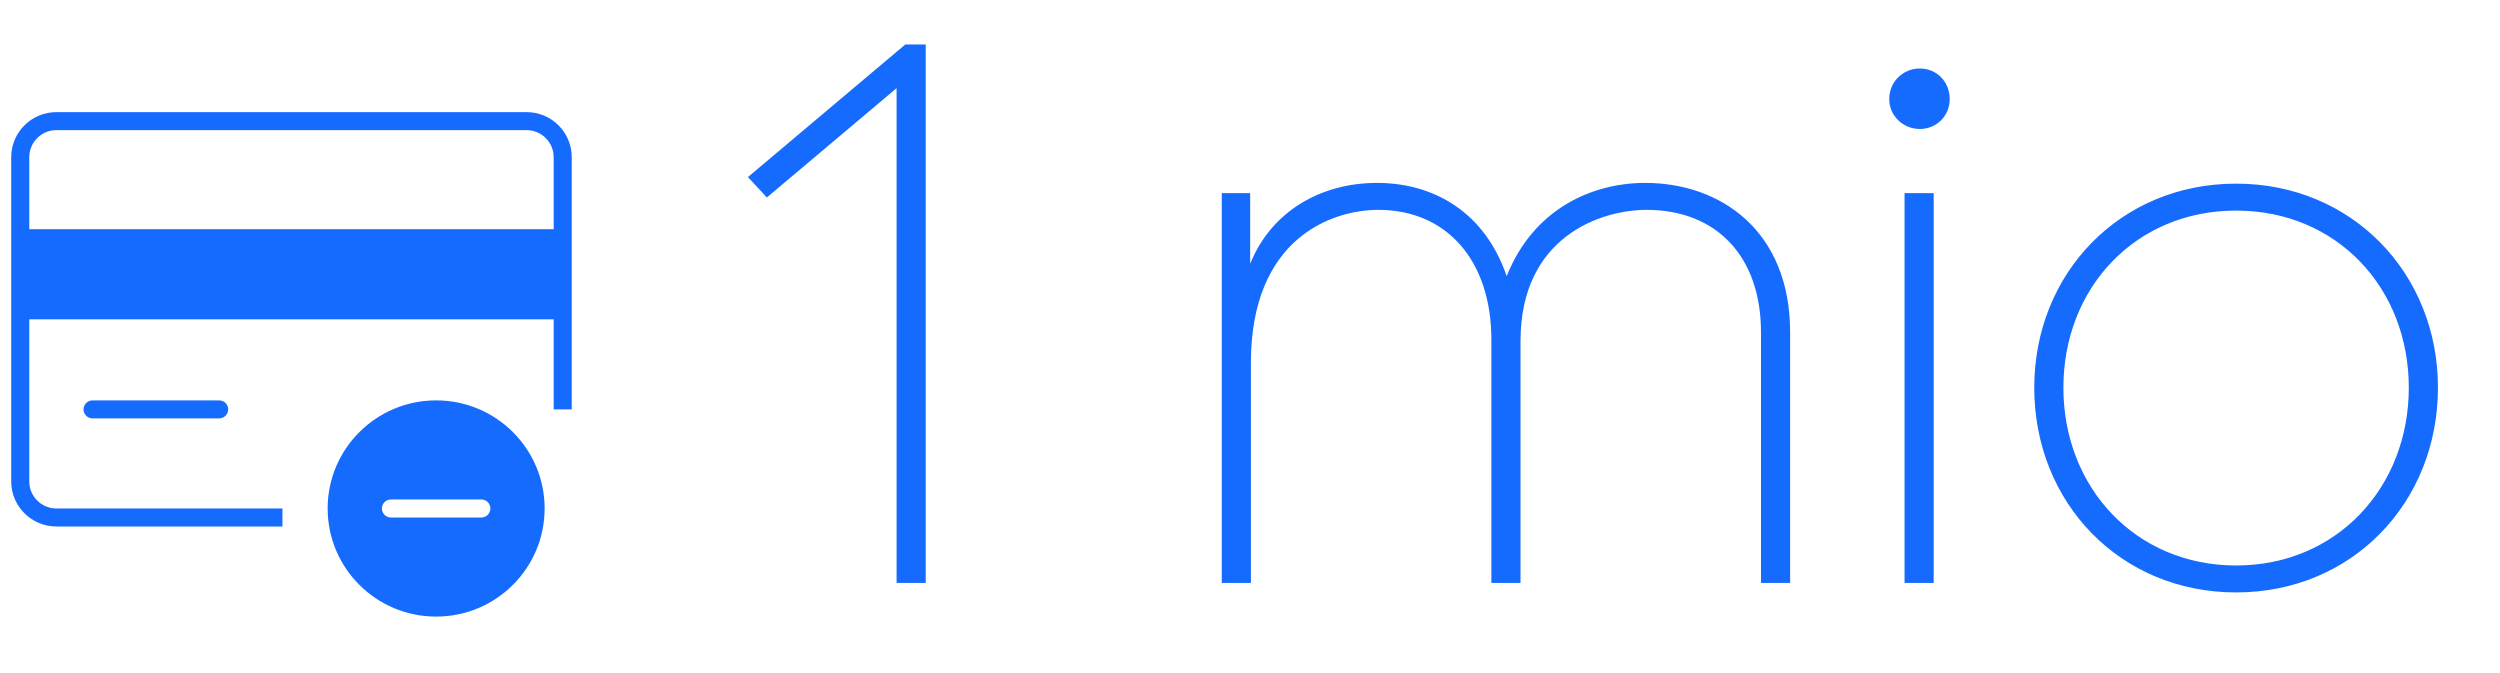 <?xml version="1.0" encoding="UTF-8"?>
<svg width="223px" height="60px" viewBox="0 0 223 60" version="1.1" xmlns="http://www.w3.org/2000/svg" xmlns:xlink="http://www.w3.org/1999/xlink">
    <title>FR_Benefits_1M Copy</title>
    <g id="FR_Benefits_1M-Copy" stroke="none" stroke-width="1" fill="none" fill-rule="evenodd">
        <path d="M82.575,52 L82.575,3.965 L80.755,3.965 L66.715,15.795 L68.405,17.615 L79.975,7.865 L79.975,52 L82.575,52 Z M111.58,52 L111.58,32.37 C111.58,21.255 118.795,18.72 122.955,18.72 C129.065,18.72 133.03,23.27 133.03,30.29 L133.03,52 L135.63,52 L135.63,30.42 C135.63,21.125 142.78,18.72 146.875,18.72 C153.115,18.72 157.08,22.88 157.08,29.64 L157.08,52 L159.68,52 L159.68,29.64 C159.68,20.605 153.505,16.315 146.745,16.315 C142.065,16.315 136.8,18.59 134.395,24.635 C132.445,18.915 127.895,16.315 122.825,16.315 C117.82,16.315 113.4,18.85 111.515,23.53 L111.515,17.225 L108.98,17.225 L108.98,52 L111.58,52 Z M171.25,11.505 C172.745,11.505 173.915,10.335 173.915,8.84 C173.915,7.28 172.745,6.11 171.25,6.11 C169.755,6.11 168.52,7.28 168.52,8.84 C168.52,10.335 169.755,11.505 171.25,11.505 Z M172.485,52 L172.485,17.225 L169.885,17.225 L169.885,52 L172.485,52 Z M199.46,52.845 C209.795,52.845 217.465,44.85 217.465,34.58 C217.465,24.375 209.795,16.38 199.46,16.38 C189.125,16.38 181.455,24.375 181.455,34.58 C181.455,44.85 189.125,52.845 199.46,52.845 Z M199.46,50.44 C190.49,50.44 184.055,43.485 184.055,34.58 C184.055,25.675 190.49,18.785 199.46,18.785 C208.43,18.785 214.865,25.675 214.865,34.58 C214.865,43.485 208.43,50.44 199.46,50.44 Z" id="1mio" fill="#166BFF" fill-rule="nonzero"></path>
        <g id="card-remove" transform="translate(1, 10)" fill="#166BFF" fill-rule="nonzero">
            <path d="M7.258,25.714 C6.812,25.714 6.452,26.074 6.452,26.518 C6.452,26.961 6.812,27.321 7.258,27.321 L18.548,27.321 C18.994,27.321 19.355,26.961 19.355,26.518 C19.355,26.074 18.994,25.714 18.548,25.714 L7.258,25.714 Z" id="Path"></path>
            <path d="M45.968,0 L4.032,0 C1.809,0 0,1.802 0,4.018 L0,32.946 C0,35.162 1.809,36.964 4.032,36.964 L24.194,36.964 L24.194,35.357 L4.032,35.357 C2.698,35.357 1.613,34.276 1.613,32.946 L1.613,18.482 L48.387,18.482 L48.387,26.518 L50,26.518 L50,4.018 C50,1.802 48.191,0 45.968,0 Z M48.387,10.446 L1.613,10.446 L1.613,4.018 C1.613,2.689 2.698,1.607 4.032,1.607 L45.968,1.607 C47.302,1.607 48.387,2.689 48.387,4.018 L48.387,10.446 Z" id="Shape"></path>
            <path d="M37.903,25.714 C32.559,25.714 28.226,30.032 28.226,35.357 C28.226,40.682 32.559,45 37.903,45 C43.248,45 47.581,40.682 47.581,35.357 C47.581,30.032 43.248,25.714 37.903,25.714 Z M41.935,36.161 L33.871,36.161 C33.426,36.161 33.065,35.801 33.065,35.357 C33.065,34.914 33.426,34.554 33.871,34.554 L41.935,34.554 C42.381,34.554 42.742,34.914 42.742,35.357 C42.742,35.801 42.381,36.161 41.935,36.161 Z" id="Shape"></path>
        </g>
    </g>
</svg>